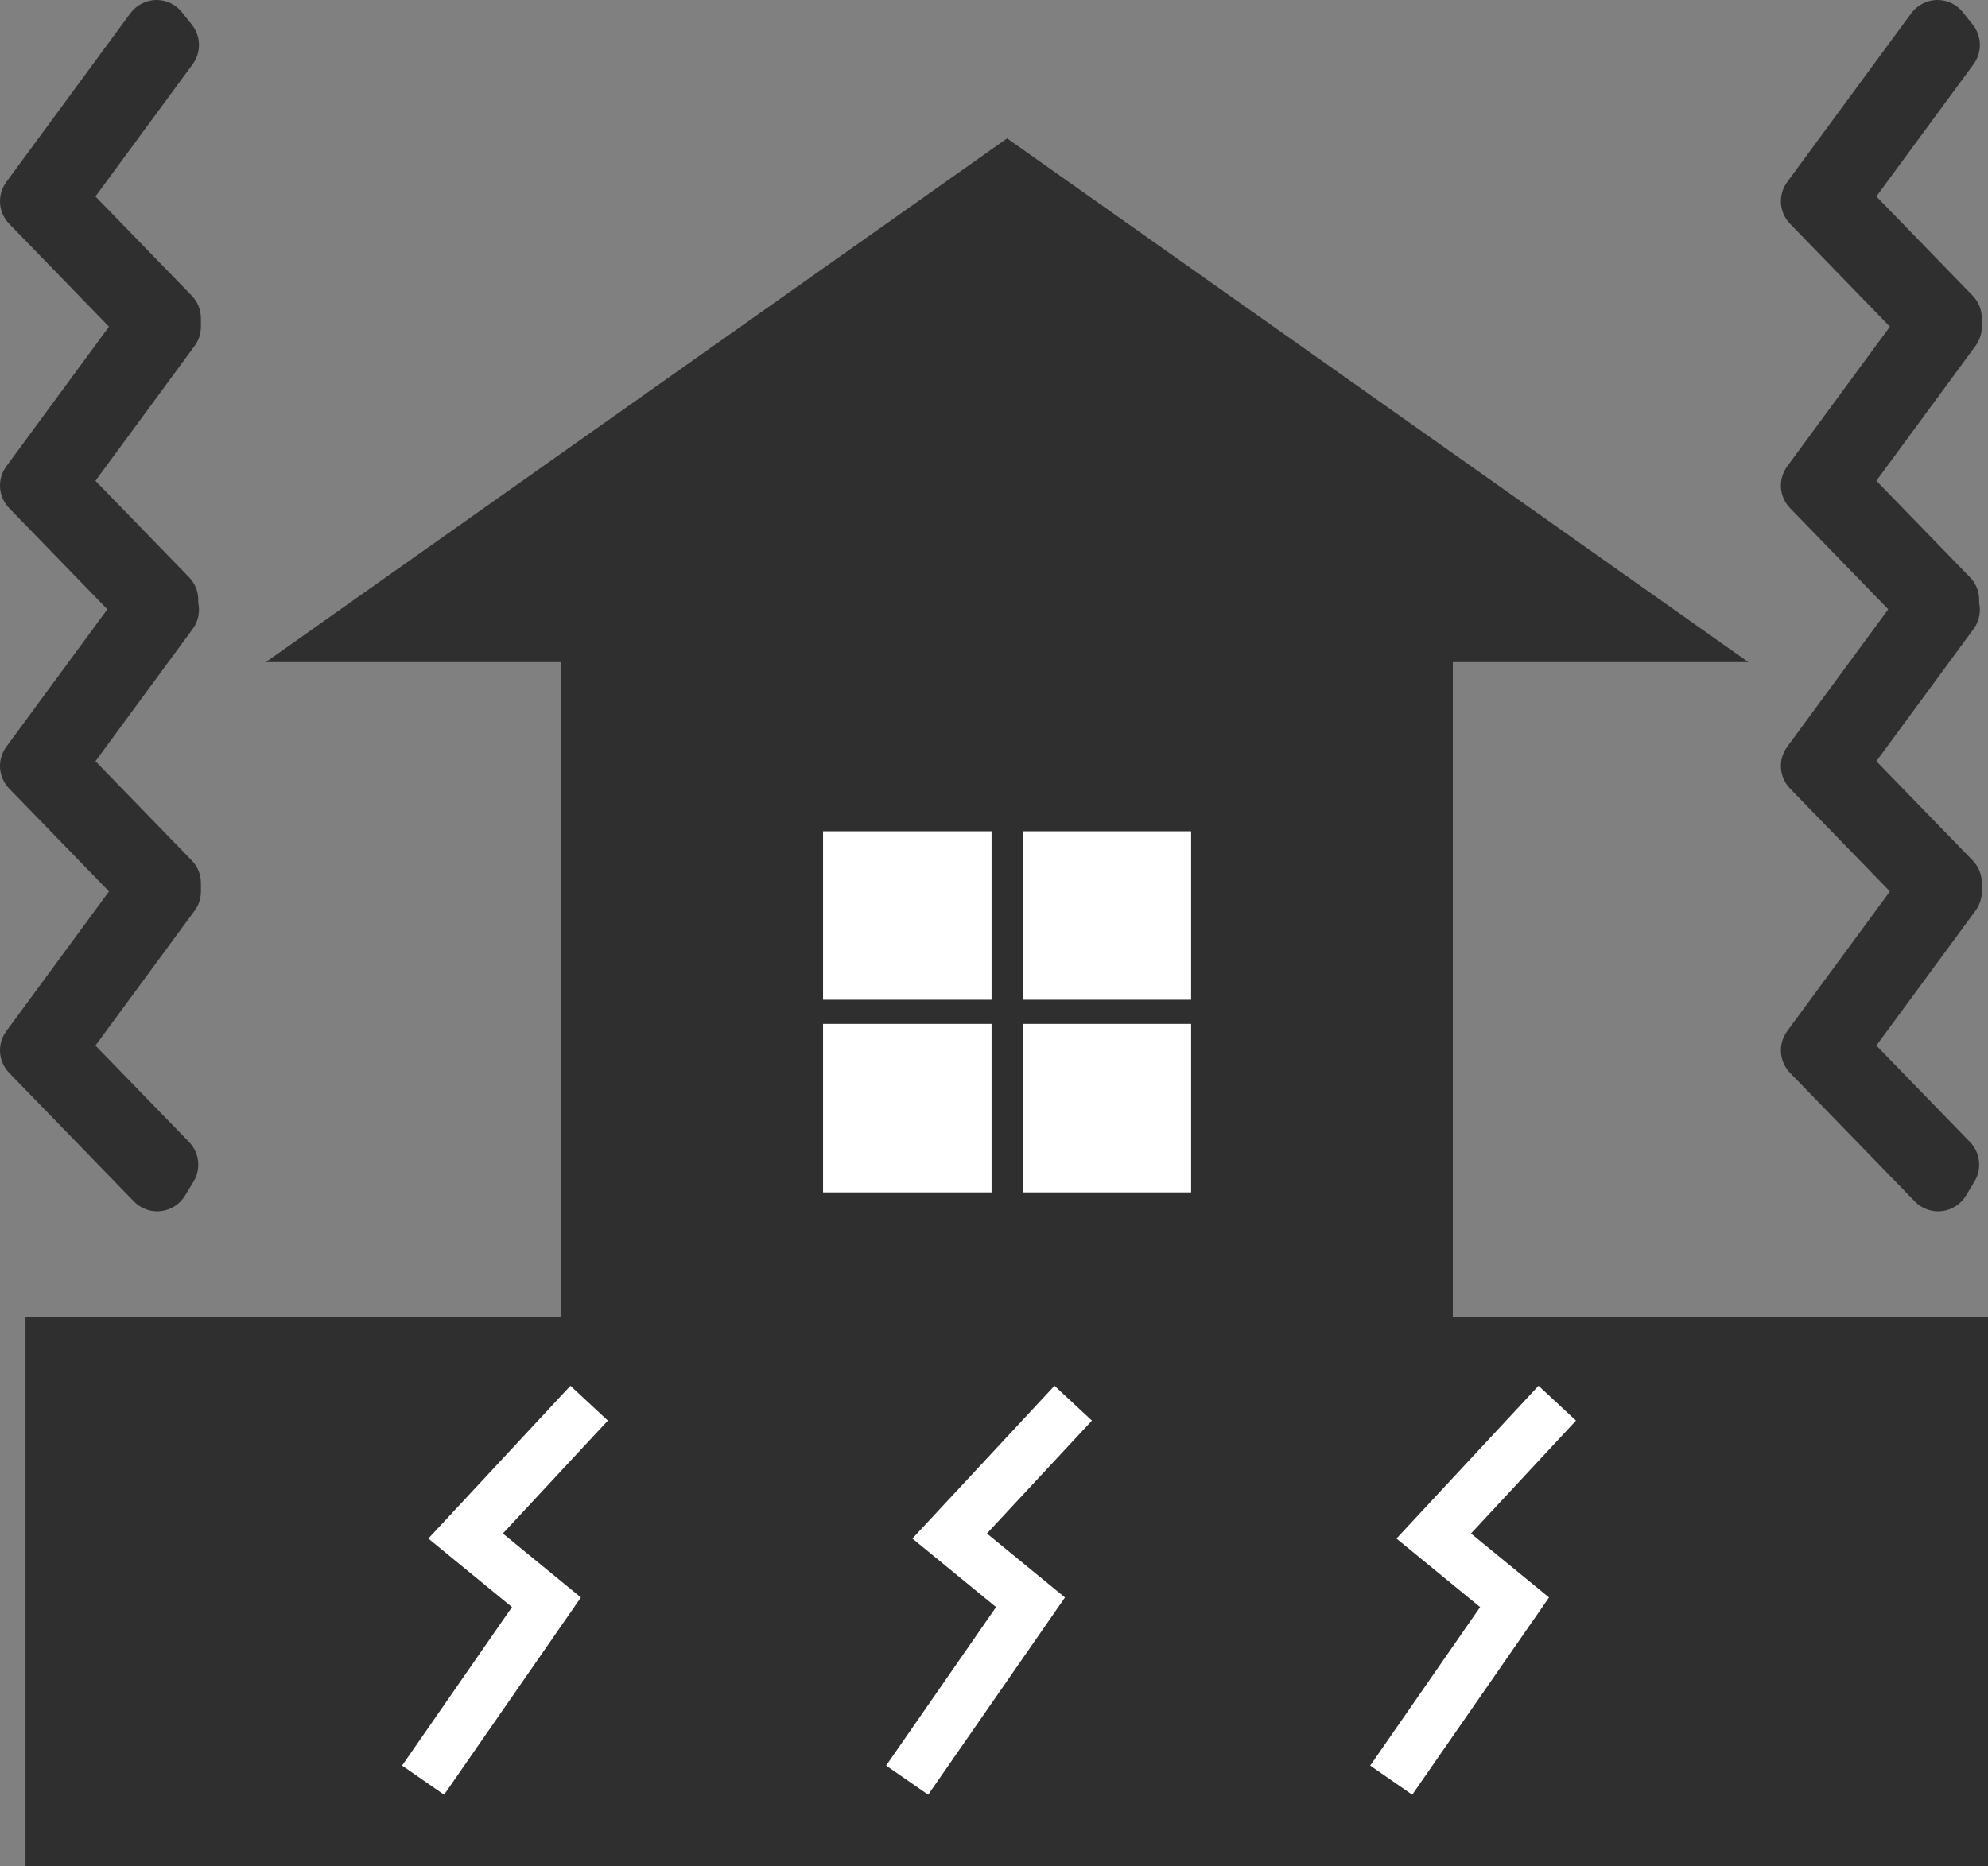 <?xml version="1.0" encoding="UTF-8"?>
<svg id="_レイヤー_2" data-name="レイヤー 2" xmlns="http://www.w3.org/2000/svg" viewBox="0 0 3110.01 2920">
  <rect x="0" y="0" width="3110.01" height="2920" fill="#808080" stroke="none"/>
  <defs>
    <style>
      .cls-1 {
        fill: #2f2f2f;
      }

      .cls-2 {
        fill: #fff;
      }
    </style>
  </defs>
  <g id="_レイヤー_1-2" data-name="レイヤー 1">
    <g>
      <rect class="cls-1" x="877.1" y="947.43" width="1395.71" height="1272.56"/>
      <polygon class="cls-1" points="1575.49 216.52 415.82 1036.01 2735.16 1036.01 1575.49 216.52"/>
      <g>
        <rect class="cls-2" x="1287.6" y="1300.68" width="263.59" height="263.59"/>
        <rect class="cls-2" x="1599.8" y="1300.68" width="263.59" height="263.59"/>
        <rect class="cls-2" x="1287.6" y="1602.07" width="263.59" height="263.59"/>
        <rect class="cls-2" x="1599.8" y="1602.07" width="263.59" height="263.59"/>
      </g>
    </g>
    <g>
      <rect class="cls-1" x="39.89" y="2060.1" width="3070.13" height="859.9"/>
      <polygon class="cls-2" points="694.74 2808.14 628.99 2762.56 800.94 2514.55 670.08 2407.31 892.35 2168.28 950.94 2222.76 786.66 2399.42 908.75 2499.47 694.74 2808.14"/>
      <polygon class="cls-2" points="1452.01 2808.14 1386.26 2762.56 1558.21 2514.55 1427.35 2407.31 1649.62 2168.28 1708.21 2222.76 1543.93 2399.42 1666.02 2499.47 1452.01 2808.14"/>
      <polygon class="cls-2" points="2209.28 2808.14 2143.53 2762.56 2315.48 2514.55 2184.62 2407.31 2406.89 2168.28 2465.48 2222.76 2301.2 2399.42 2423.29 2499.47 2209.28 2808.14"/>
    </g>
    <g>
      <path class="cls-1" d="M246.01,1011.65c-13.66,0-26.94-5.62-36.46-15.42L14.39,795.11c-17.34-17.87-19.22-45.4-4.48-65.47l160.61-218.52L14.39,350.23c-17.34-17.87-19.22-45.41-4.48-65.47L203.98,20.72C213.29,8.05,228.22.31,243.93,0c.28,0,.63,0,.98,0,15.56,0,30.05,6.98,39.74,19.16l15.58,19.58c14.25,17.9,14.74,43.28,1.19,61.72l-152.1,206.95,150.64,155.23c9.25,9.54,14.34,22.1,14.34,35.38v13.14c0,10.9-3.41,21.31-9.87,30.09l-155.11,211.05,146.52,150.99c16.05,16.54,18.95,41.87,7.05,61.61l-13.37,22.18c-8.08,13.4-22.18,22.46-37.73,24.24-1.91.22-3.86.33-5.77.33Z"/>
      <path class="cls-1" d="M246.01,1895.31c-13.66,0-26.94-5.62-36.46-15.42L14.39,1678.77c-17.34-17.87-19.22-45.41-4.47-65.47l160.61-218.52L14.39,1233.89c-17.34-17.87-19.22-45.41-4.48-65.47l194.06-264.04c9.31-12.66,24.24-20.4,39.96-20.71.28,0,.63,0,.98,0,15.57,0,30.05,6.98,39.75,19.16l15.58,19.57c14.25,17.9,14.74,43.28,1.19,61.72l-152.1,206.95,150.64,155.23c9.25,9.54,14.34,22.1,14.34,35.38v13.14c0,10.9-3.41,21.31-9.87,30.09l-155.11,211.05,146.52,150.99c16.05,16.54,18.95,41.87,7.05,61.61l-13.38,22.18c-8.08,13.4-22.19,22.46-37.73,24.24-1.98.22-3.89.33-5.77.33Z"/>
    </g>
    <g>
      <path class="cls-1" d="M3032.03,1011.65c-13.66,0-26.95-5.62-36.46-15.42l-195.16-201.12c-17.34-17.87-19.22-45.4-4.48-65.47l160.61-218.53-156.13-160.89c-17.34-17.87-19.22-45.4-4.48-65.47l194.06-264.04c9.31-12.66,24.25-20.4,39.96-20.71.29,0,.64,0,.98,0,15.57,0,30.05,6.98,39.75,19.16l15.58,19.57c14.25,17.9,14.74,43.28,1.19,61.72l-152.1,206.95,150.64,155.23c9.25,9.54,14.34,22.1,14.34,35.38v13.14c0,10.9-3.41,21.3-9.86,30.08l-155.12,211.06,146.52,150.99c16.05,16.54,18.95,41.87,7.05,61.61l-13.38,22.19c-8.08,13.4-22.19,22.46-37.73,24.24-1.92.22-3.86.33-5.78.33Z"/>
      <path class="cls-1" d="M3032.03,1895.31c-13.66,0-26.95-5.62-36.46-15.42l-195.16-201.12c-17.34-17.87-19.22-45.4-4.48-65.47l160.61-218.53-156.13-160.89c-17.34-17.87-19.22-45.4-4.48-65.47l194.06-264.04c9.31-12.66,24.24-20.4,39.96-20.71.29,0,.64,0,.98,0,15.57,0,30.06,6.99,39.75,19.17l15.58,19.57c14.25,17.9,14.74,43.28,1.19,61.72l-152.1,206.95,150.64,155.23c9.25,9.54,14.34,22.1,14.34,35.38v13.14c0,10.9-3.41,21.3-9.86,30.08l-155.12,211.06,146.52,150.99c16.05,16.54,18.95,41.87,7.05,61.61l-13.38,22.19c-8.08,13.4-22.19,22.46-37.73,24.24-1.98.22-3.89.33-5.78.33Z"/>
    </g>
  </g>
</svg>